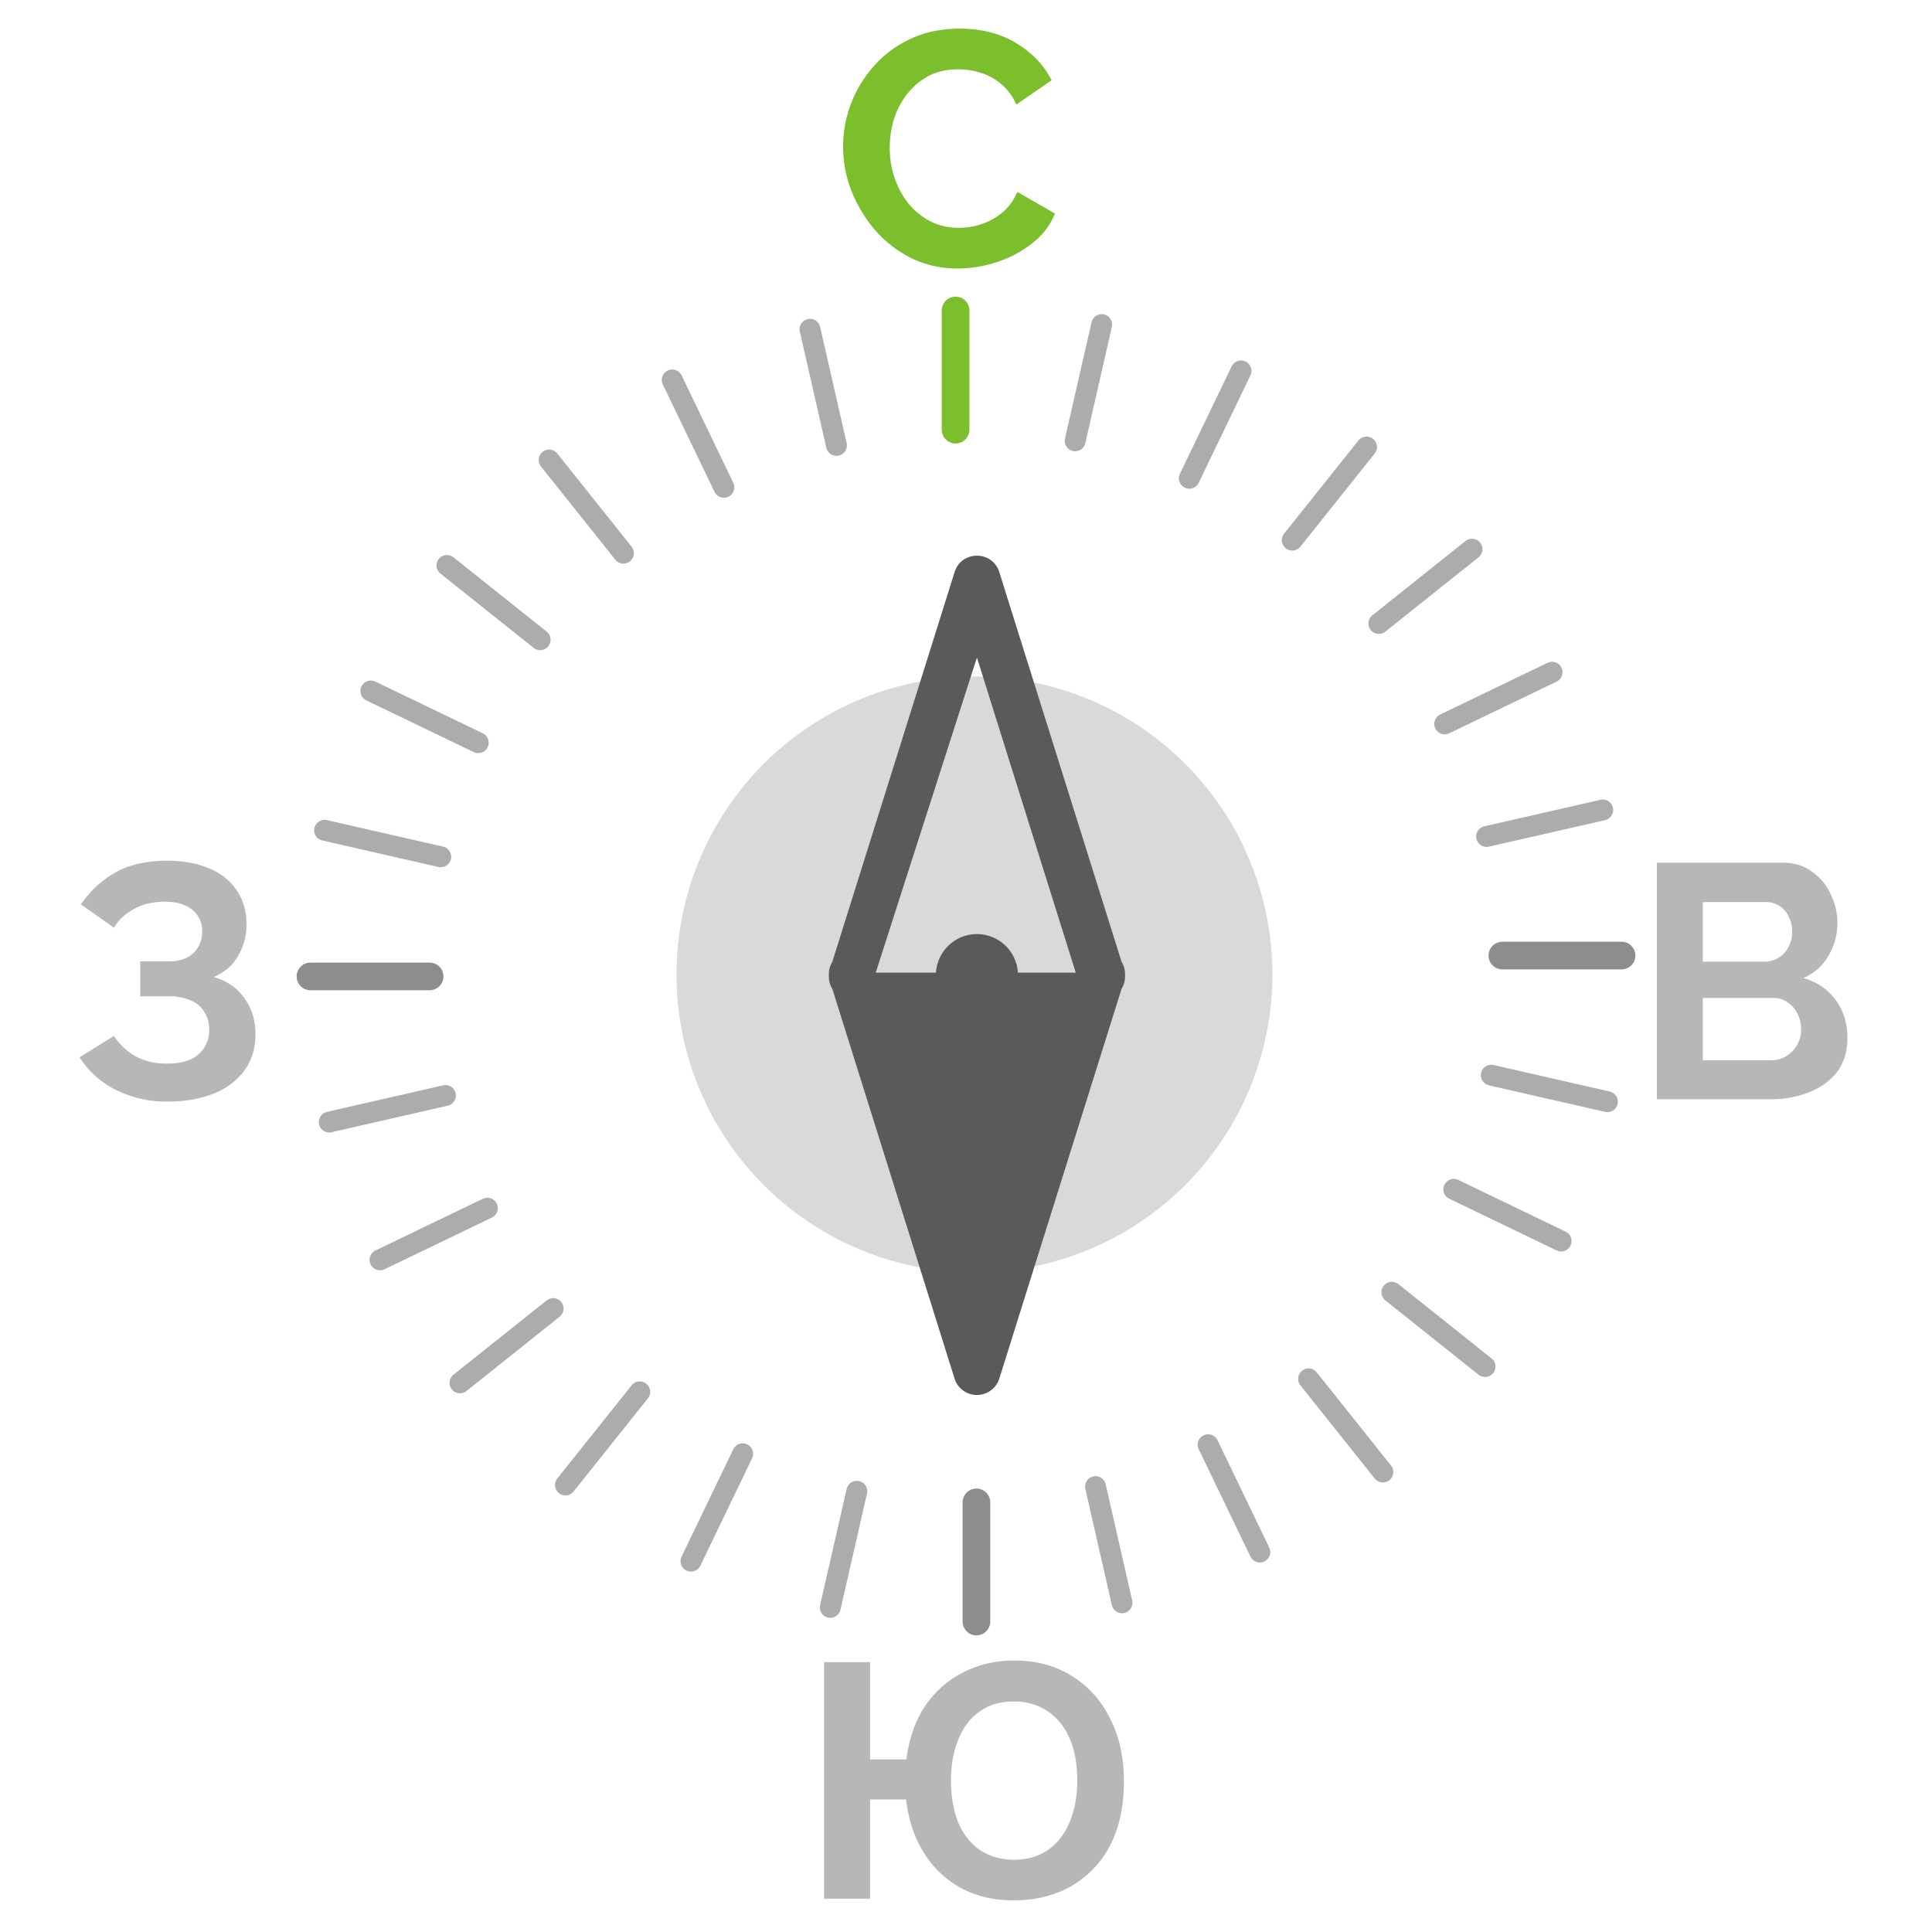 <svg xmlns="http://www.w3.org/2000/svg" width="58" height="58" fill="none"><circle cx="29.254" cy="29.254" r="8.945" fill="#D9D9D9"/><path fill="#5A5A5A" d="M29.32 41.878a.705.705 0 0 0 .68-.492l3.67-11.7a.7.7 0 0 0 .104-.406.7.7 0 0 0-.104-.407L30 17.176c-.206-.659-1.137-.659-1.343 0l-3.67 11.698a.7.7 0 0 0-.103.408.7.7 0 0 0 .104.406l3.668 11.698a.7.7 0 0 0 .664.492M32.295 29.2h-1.737a1.234 1.234 0 0 0-1.23-1.158c-.656 0-1.187.512-1.23 1.157H26.29l3.038-9.46z"/><path fill="#B7B7B7" d="M55.46 31.17q0 .6-.31 1.01-.31.4-.84.61-.52.21-1.14.21h-3.43v-7.1h3.8q.5 0 .86.27.37.26.56.68a1.94 1.94 0 0 1-.06 1.83 1.58 1.58 0 0 1-.76.68q.61.18.96.65.36.47.36 1.16m-1.39-.26q0-.27-.11-.48a.83.83 0 0 0-.3-.34.7.7 0 0 0-.42-.13h-2.12v1.87h2.05q.25 0 .45-.12.21-.13.33-.34a.9.9 0 0 0 .12-.46m-2.95-3.83v1.79h1.84a.8.8 0 0 0 .42-.11.8.8 0 0 0 .3-.31.9.9 0 0 0 .12-.48.96.96 0 0 0-.11-.47.74.74 0 0 0-.67-.42zM5.04 33.07a3.4 3.4 0 0 1-1.56-.35 2.7 2.7 0 0 1-1.09-.98l1.03-.64a1.9 1.9 0 0 0 .65.61q.4.22.94.22.64 0 .95-.28a.94.94 0 0 0 .32-.74q0-.3-.14-.52a.83.83 0 0 0-.4-.35 1.6 1.6 0 0 0-.68-.13h-.85v-1.05h.86a1.2 1.2 0 0 0 .54-.11.8.8 0 0 0 .34-.32.9.9 0 0 0 .12-.46.84.84 0 0 0-.13-.47.8.8 0 0 0-.37-.31q-.24-.12-.62-.12-.54 0-.93.22-.39.21-.6.56l-.99-.7q.4-.59 1.02-.95.63-.36 1.56-.36.74 0 1.27.23.53.22.82.65.3.43.3 1.04 0 .49-.24.92-.23.42-.74.65.6.18.92.64.33.46.33 1.07 0 .66-.35 1.12a2.1 2.1 0 0 1-.93.68q-.59.23-1.35.23"/><path fill="#7BBF2D" d="M25.31 4.4a3.63 3.63 0 0 1 .92-2.41q.45-.52 1.1-.82.65-.31 1.48-.31.98 0 1.69.43.72.43 1.07 1.12l-1.06.73a1.65 1.65 0 0 0-.47-.63q-.29-.24-.62-.33-.33-.1-.65-.1-.52 0-.91.21-.38.21-.64.55t-.39.76q-.12.42-.12.84 0 .47.15.91.15.43.42.77.28.33.66.53.39.19.85.19.33 0 .67-.11a1.9 1.9 0 0 0 .63-.35q.29-.24.45-.62l1.13.65q-.21.53-.69.9a3.4 3.4 0 0 1-1.06.56 3.8 3.8 0 0 1-1.17.19q-.76 0-1.39-.31a3.6 3.6 0 0 1-1.09-.84 4.3 4.3 0 0 1-.71-1.18 3.7 3.7 0 0 1-.25-1.33"/><path fill="#B7B7B7" d="M30.42 57.05q-.88 0-1.57-.37a3 3 0 0 1-1.11-1.05q-.43-.68-.54-1.61h-1.08V57h-1.38v-7.1h1.38v2.92h1.09q.12-.94.56-1.6.45-.66 1.14-1.01.69-.36 1.54-.36.99 0 1.72.46.74.45 1.15 1.27.42.81.42 1.89 0 1.16-.43 1.96a3 3 0 0 1-1.18 1.21q-.74.41-1.71.41m.02-1.22q.61 0 1.03-.3.43-.31.65-.85t.22-1.23q0-.74-.23-1.26a1.85 1.85 0 0 0-.66-.82 1.8 1.8 0 0 0-1.02-.29q-.6 0-1.02.3t-.64.84q-.22.53-.22 1.23 0 .73.22 1.27.23.53.65.82.43.29 1.02.29"/><path stroke="#8D8D8D" stroke-linecap="round" stroke-width=".83" d="M29.313 45.102v3.578"/><path stroke="#ACACAC" stroke-linecap="round" stroke-width=".626" d="m32.888 44.628.796 3.489M36.268 43.371l1.553 3.224M39.284 41.394l2.23 2.797M41.784 38.794l2.798 2.231M43.643 35.704l3.223 1.553M44.768 32.278l3.488.796"/><path stroke="#8D8D8D" stroke-linecap="round" stroke-width=".83" d="M45.102 28.687h3.578"/><path stroke="#ACACAC" stroke-linecap="round" stroke-width=".626" d="m44.628 25.112 3.488-.796M43.371 21.732l3.224-1.552M41.394 18.717l2.797-2.231M38.794 16.216l2.231-2.797M35.704 14.358l1.553-3.224M32.277 13.233l.797-3.489"/><path stroke="#7BBF2D" stroke-linecap="round" stroke-width=".83" d="M28.687 12.899V9.32"/><path stroke="#ACACAC" stroke-linecap="round" stroke-width=".626" d="m25.112 13.372-.796-3.488M21.732 14.629l-1.552-3.224M18.716 16.607l-2.231-2.798M16.216 19.206l-2.798-2.231M14.357 22.296l-3.224-1.552M13.232 25.722l-3.488-.796"/><path stroke="#8D8D8D" stroke-linecap="round" stroke-width=".83" d="M12.898 29.313H9.32"/><path stroke="#ACACAC" stroke-linecap="round" stroke-width=".626" d="m13.372 32.888-3.488.797M14.631 36.27l-3.223 1.552M16.606 39.284l-2.797 2.23M19.206 41.784l-2.231 2.797M22.296 43.643l-1.553 3.224M25.722 44.768l-.796 3.488"/></svg>